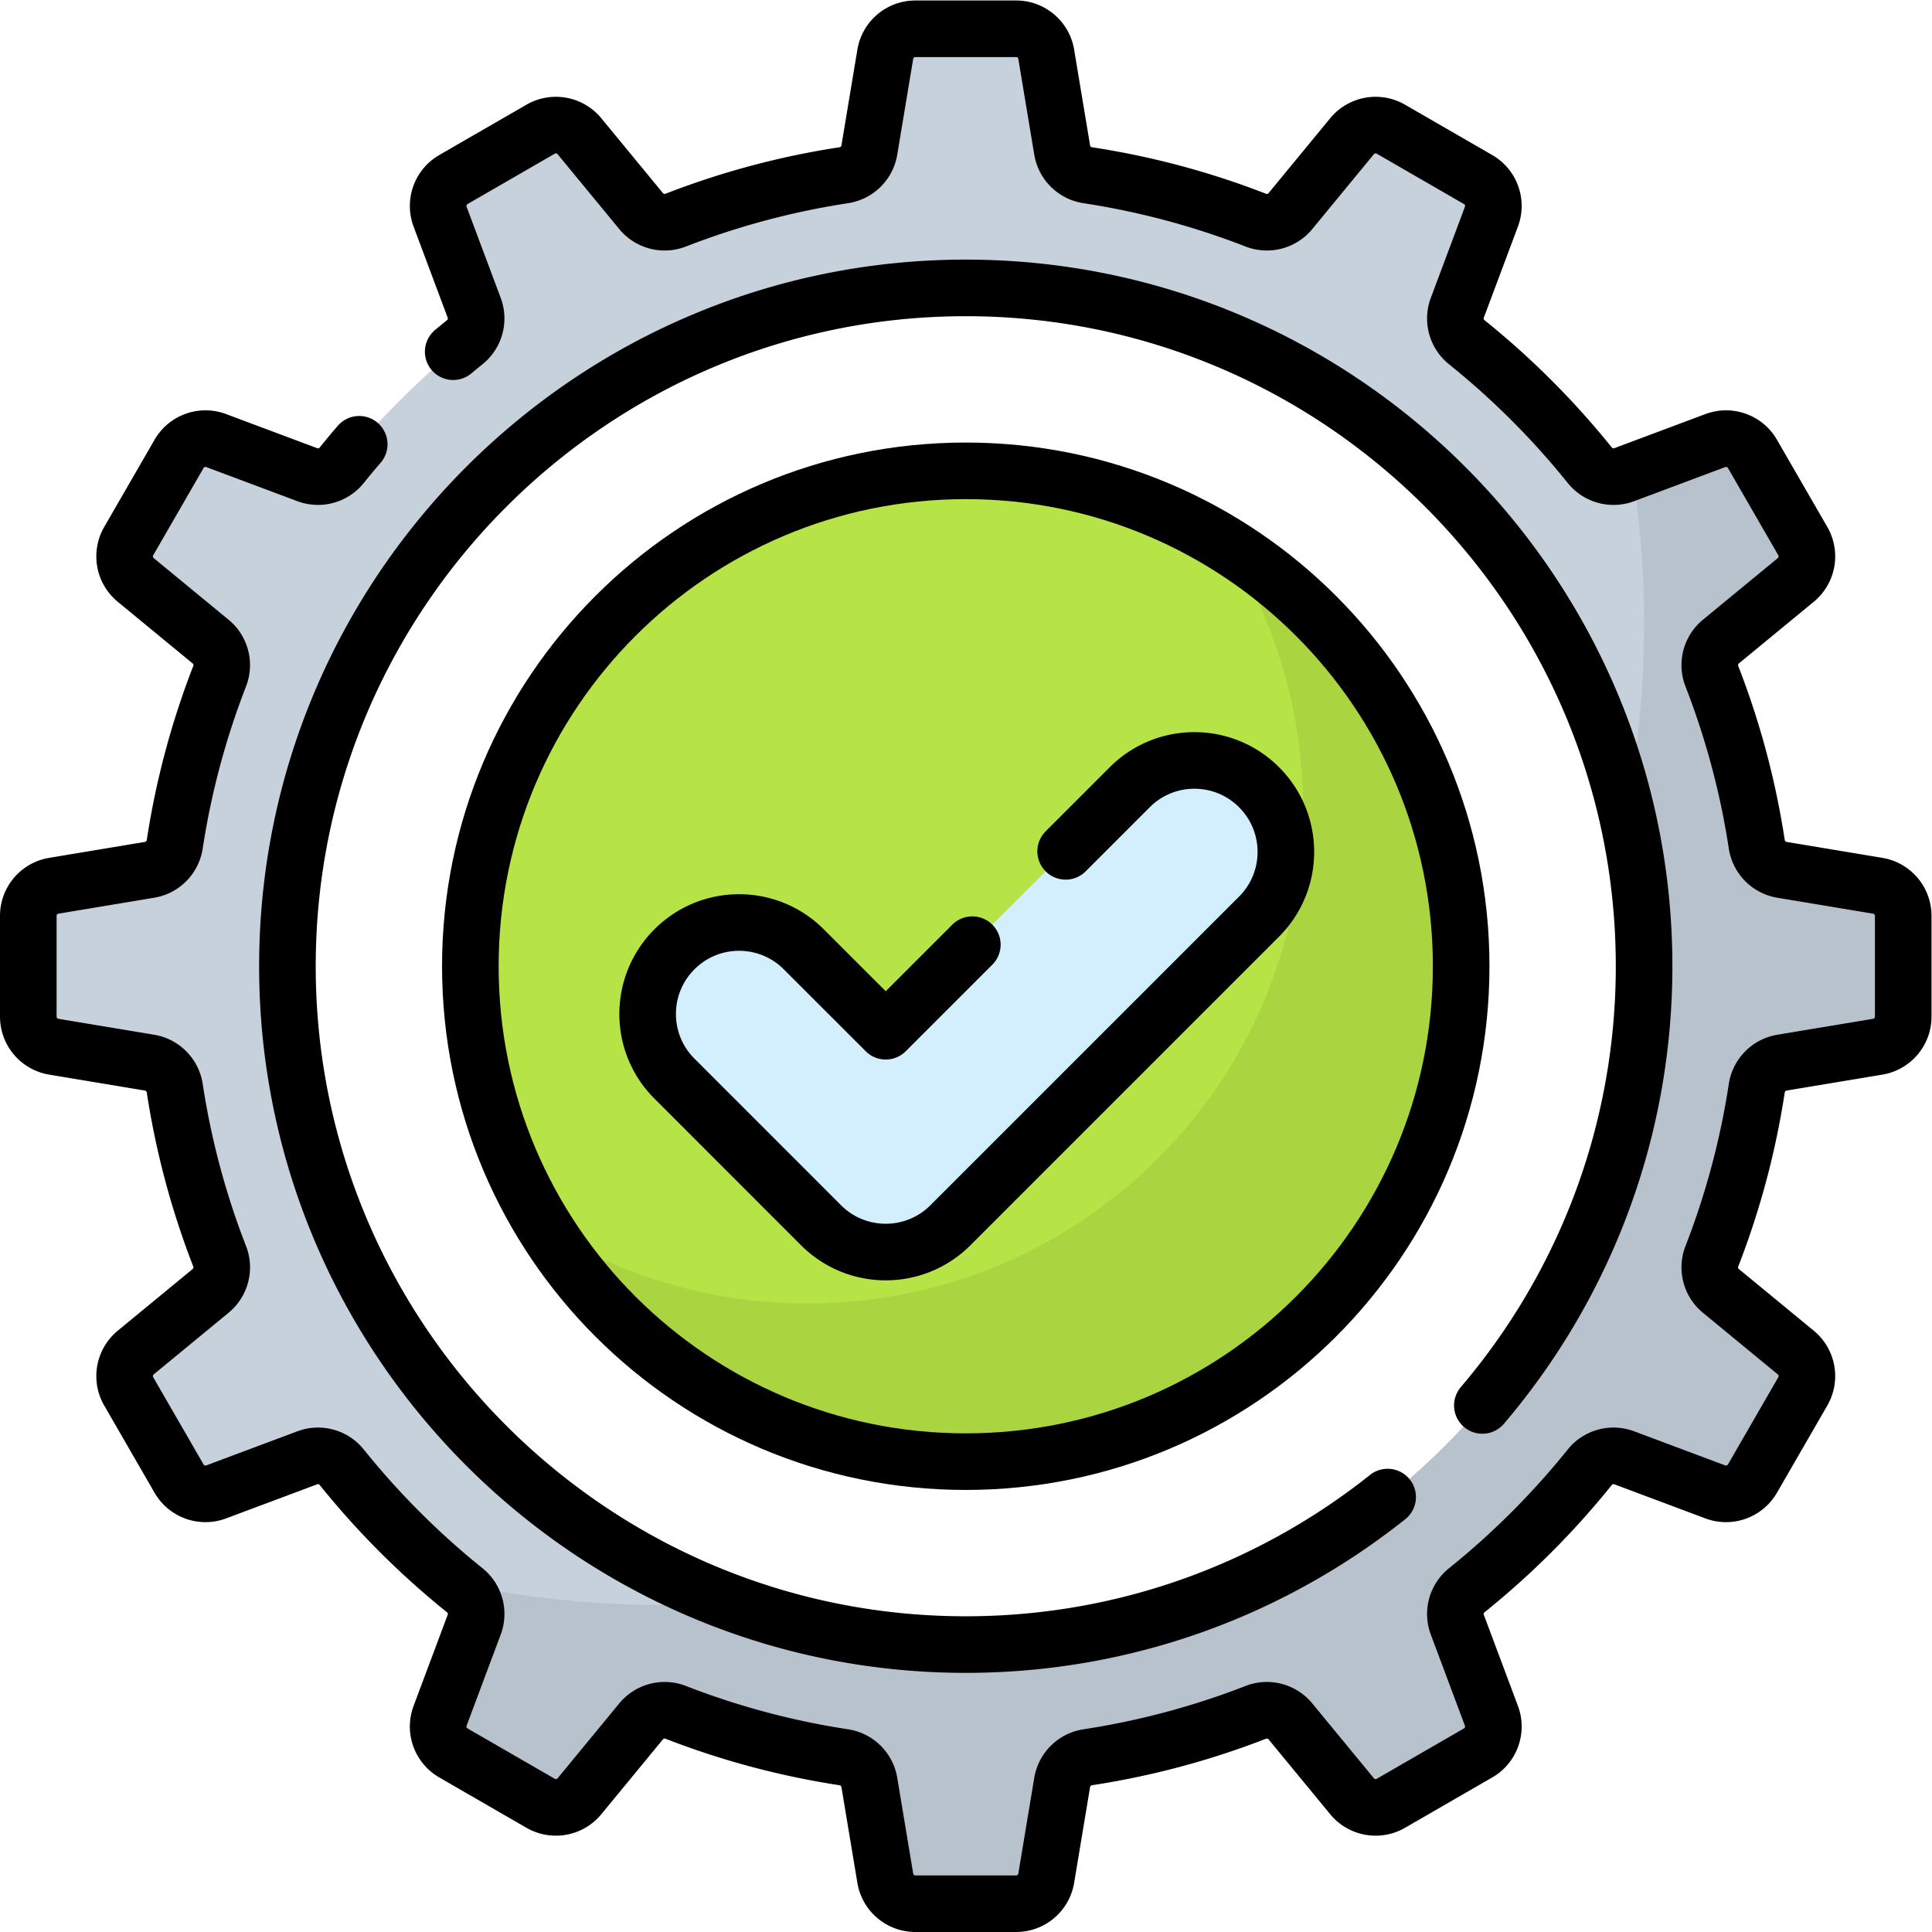 <svg xmlns="http://www.w3.org/2000/svg" xml:space="preserve" width="512" height="512" style="enable-background:new 0 0 512 512" viewBox="0 0 682.667 682.667"><defs><clipPath id="a" clipPathUnits="userSpaceOnUse"><path d="M0 512h512V0H0Z" data-original="#000000"/></clipPath></defs><g clip-path="url(#a)" transform="matrix(1.333 0 0 -1.333 0 682.667)"><path fill="#c7d1db" d="M0 0c0-99.147-80.662-179.809-179.809-179.809-99.147 0-179.809 80.662-179.809 179.809 0 99.147 80.662 179.809 179.809 179.809C-80.662 179.809 0 99.147 0 0m68.691-13.357v26.714a8.082 8.082 0 0 1-6.753 7.972l-25.412 4.235a8.083 8.083 0 0 0-6.654 6.765 210.674 210.674 0 0 1-11.905 44.537 8.082 8.082 0 0 0 2.382 9.182l19.865 16.354a8.08 8.08 0 0 1 1.863 10.28L28.72 135.818a8.082 8.082 0 0 1-9.834 3.527l-24.155-9.049a8.083 8.083 0 0 0-9.137 2.52 213.37 213.37 0 0 1-32.587 32.587 8.084 8.084 0 0 0-2.52 9.138l9.049 24.154a8.082 8.082 0 0 1-3.527 9.834l-23.136 13.357a8.08 8.08 0 0 1-10.28-1.863l-16.354-19.865a8.082 8.082 0 0 0-9.182-2.382 210.674 210.674 0 0 1-44.537 11.905 8.081 8.081 0 0 0-6.765 6.654l-4.235 25.412a8.082 8.082 0 0 1-7.972 6.753h-26.715a8.082 8.082 0 0 1-7.971-6.753l-4.235-25.412a8.081 8.081 0 0 0-6.765-6.654 210.674 210.674 0 0 1-44.537-11.905 8.082 8.082 0 0 0-9.182 2.382l-16.354 19.865a8.08 8.08 0 0 1-10.28 1.863l-23.136-13.357a8.082 8.082 0 0 1-3.527-9.834l9.049-24.154a8.084 8.084 0 0 0-2.52-9.138 213.324 213.324 0 0 1-32.587-32.587 8.084 8.084 0 0 0-9.138-2.52l-24.154 9.049a8.082 8.082 0 0 1-9.834-3.527l-13.357-23.136a8.082 8.082 0 0 1 1.862-10.28l19.866-16.354a8.084 8.084 0 0 0 2.383-9.182 210.616 210.616 0 0 1-11.906-44.537 8.084 8.084 0 0 0-6.654-6.765l-25.412-4.235a8.082 8.082 0 0 1-6.753-7.972v-26.714a8.082 8.082 0 0 1 6.753-7.972l25.412-4.235a8.084 8.084 0 0 0 6.654-6.765 210.616 210.616 0 0 1 11.906-44.537 8.084 8.084 0 0 0-2.383-9.182l-19.866-16.354a8.082 8.082 0 0 1-1.862-10.28l13.357-23.136a8.082 8.082 0 0 1 9.834-3.527l24.154 9.049a8.084 8.084 0 0 0 9.138-2.52 213.324 213.324 0 0 1 32.587-32.587 8.084 8.084 0 0 0 2.52-9.138l-9.049-24.154a8.082 8.082 0 0 1 3.527-9.834l23.136-13.357a8.08 8.08 0 0 1 10.28 1.863l16.354 19.865a8.082 8.082 0 0 0 9.182 2.382 210.674 210.674 0 0 1 44.537-11.905 8.081 8.081 0 0 0 6.765-6.654l4.235-25.412a8.082 8.082 0 0 1 7.971-6.753h26.715a8.082 8.082 0 0 1 7.972 6.753l4.235 25.412a8.081 8.081 0 0 0 6.765 6.654 210.674 210.674 0 0 1 44.537 11.905 8.082 8.082 0 0 0 9.182-2.382l16.354-19.865a8.08 8.08 0 0 1 10.28-1.863l23.136 13.357a8.082 8.082 0 0 1 3.527 9.834l-9.049 24.154a8.084 8.084 0 0 0 2.52 9.138 213.37 213.37 0 0 1 32.587 32.587 8.083 8.083 0 0 0 9.137 2.52l24.155-9.049a8.082 8.082 0 0 1 9.834 3.527l13.357 23.136a8.08 8.08 0 0 1-1.863 10.28L20.349-86.048a8.082 8.082 0 0 0-2.382 9.182 210.674 210.674 0 0 1 11.905 44.537 8.083 8.083 0 0 0 6.654 6.765l25.412 4.235a8.082 8.082 0 0 1 6.753 7.972" data-original="#c7d1db" style="fill-opacity:1;fill-rule:nonzero;stroke:none" transform="translate(435.81 256)"/><path fill="#f2cf64" d="m0 0 .167-.291a8.084 8.084 0 0 1 7.728-4.008A259.065 259.065 0 0 0 0 0" data-original="#f2cf64" style="fill-opacity:1;fill-rule:nonzero;stroke:none" transform="translate(47.304 120.473)"/><path fill="#b8c2cc" d="m0 0-25.412 4.235A8.084 8.084 0 0 0-32.066 11a210.658 210.658 0 0 1-11.905 44.537 8.084 8.084 0 0 0 2.382 9.183l19.865 16.354a8.08 8.08 0 0 1 1.863 10.28l-13.358 23.135a8.08 8.08 0 0 1-9.833 3.527l-21.978-8.234a262.262 262.262 0 0 0 3.092-40.196 261.47 261.47 0 0 0-4.767-49.728 179.648 179.648 0 0 0 4.767-41.187c0-99.147-80.662-179.809-179.809-179.809-21.896 0-42.888 3.94-62.311 11.138a264.007 264.007 0 0 0-18.103-.637 261.213 261.213 0 0 0-54.658 5.769c.752-.621 1.495-1.253 2.256-1.864a8.083 8.083 0 0 0 2.52-9.137l-9.049-24.154a8.081 8.081 0 0 1 3.527-9.834l23.136-13.358a8.082 8.082 0 0 1 10.28 1.863l16.354 19.866a8.086 8.086 0 0 0 9.182 2.382 210.614 210.614 0 0 1 44.537-11.905 8.084 8.084 0 0 0 6.765-6.655l4.235-25.412a8.082 8.082 0 0 1 7.972-6.753h26.714a8.082 8.082 0 0 1 7.972 6.753l4.235 25.412a8.084 8.084 0 0 0 6.765 6.655 210.614 210.614 0 0 1 44.537 11.905 8.086 8.086 0 0 0 9.182-2.382l16.354-19.866a8.082 8.082 0 0 1 10.28-1.863l23.136 13.358a8.081 8.081 0 0 1 3.527 9.834l-9.049 24.154a8.083 8.083 0 0 0 2.52 9.137 213.415 213.415 0 0 1 32.587 32.587 8.083 8.083 0 0 0 9.137 2.52l24.155-9.048a8.078 8.078 0 0 1 9.833 3.527l13.358 23.135a8.08 8.08 0 0 1-1.863 10.28l-19.865 16.354a8.084 8.084 0 0 0-2.382 9.183 210.658 210.658 0 0 1 11.905 44.537 8.081 8.081 0 0 0 6.654 6.764L0-42.657a8.08 8.08 0 0 1 6.753 7.971v26.715A8.08 8.08 0 0 1 0 0" data-original="#b8c2cc" style="fill-opacity:1;fill-rule:nonzero;stroke:none" transform="translate(497.747 277.329)"/><path fill="#b6e446" d="M0 0c0-72.527-58.794-131.321-131.321-131.321S-262.643-72.527-262.643 0s58.795 131.321 131.322 131.321S0 72.527 0 0" data-original="#b6e446" style="fill-opacity:1;fill-rule:nonzero;stroke:none" transform="translate(387.321 256)"/><path fill="#aad541" d="M0 0c12.602-20.16 19.893-43.98 19.893-69.506 0-72.527-58.794-131.322-131.321-131.322-25.527 0-49.347 7.291-69.507 19.893 23.203-37.118 64.429-61.815 111.429-61.815 72.527 0 131.321 58.795 131.321 131.322C61.815-64.428 37.119-23.203 0 0" data-original="#aad541" style="fill-opacity:1;fill-rule:nonzero;stroke:none" transform="translate(325.506 367.428)"/><path fill="#d3eefd" d="M0 0a24.171 24.171 0 0 0-17.144 7.101l-38.867 38.867c-9.468 9.468-9.468 24.819 0 34.286 9.469 9.468 24.818 9.468 34.286 0L0 58.529l64.68 64.681c9.468 9.467 24.818 9.467 34.286 0 9.468-9.468 9.468-24.818 0-34.286L17.143 7.101A24.167 24.167 0 0 0 0 0" data-original="#d3eefd" style="fill-opacity:1;fill-rule:nonzero;stroke:none" transform="translate(234.787 180.238)"/><path fill="none" stroke="#000" stroke-linecap="round" stroke-linejoin="round" stroke-miterlimit="10" stroke-width="15" d="M0 0c26.72 31.39 42.87 72.05 42.87 116.42 0 99.15-80.66 179.81-179.81 179.81s-179.81-80.66-179.81-179.81 80.66-179.81 179.81-179.81c42.24 0 81.11 14.64 111.83 39.1m-247.7 303.61c1.01.84 2.03 1.68 3.05 2.5a8.07 8.07 0 0 1 2.52 9.14l-9.04 24.15c-1.39 3.7.1 7.86 3.52 9.84l23.14 13.36a8.09 8.09 0 0 0 10.28-1.87l16.35-19.86a8.078 8.078 0 0 1 9.18-2.38c14.17 5.51 29.08 9.54 44.54 11.9 3.46.53 6.19 3.21 6.77 6.66l4.23 25.41a8.084 8.084 0 0 0 7.97 6.75h26.72c3.95 0 7.32-2.86 7.97-6.75l4.23-25.41a8.099 8.099 0 0 1 6.77-6.66c15.46-2.36 30.37-6.39 44.54-11.9a8.078 8.078 0 0 1 9.18 2.38l16.35 19.86a8.09 8.09 0 0 0 10.28 1.87l23.14-13.36a8.085 8.085 0 0 0 3.52-9.84l-9.04-24.15a8.07 8.07 0 0 1 2.52-9.14c12-9.65 22.93-20.58 32.58-32.58a8.07 8.07 0 0 1 9.14-2.52l24.15 9.04c3.7 1.39 7.86-.1 9.84-3.52l13.36-23.14a8.09 8.09 0 0 0-1.87-10.28l-19.86-16.35a8.078 8.078 0 0 1-2.38-9.18c5.51-14.17 9.54-29.08 11.9-44.54a8.099 8.099 0 0 1 6.66-6.77l25.41-4.23a8.084 8.084 0 0 0 6.75-7.97v-26.72c0-3.95-2.86-7.32-6.75-7.97L79.4 90.86a8.099 8.099 0 0 1-6.66-6.77 210.464 210.464 0 0 0-11.9-44.54 8.078 8.078 0 0 1 2.38-9.18l19.86-16.35a8.09 8.09 0 0 0 1.87-10.28L71.59-19.4a8.085 8.085 0 0 0-9.84-3.52L37.6-13.88a8.07 8.07 0 0 1-9.14-2.52c-9.65-12-20.58-22.93-32.58-32.58a8.07 8.07 0 0 1-2.52-9.14L2.4-82.27c1.39-3.7-.1-7.86-3.52-9.84l-23.14-13.36a8.09 8.09 0 0 0-10.28 1.87l-16.35 19.86a8.078 8.078 0 0 1-9.18 2.38 210.464 210.464 0 0 0-44.54-11.9 8.099 8.099 0 0 1-6.77-6.66l-4.23-25.41a8.084 8.084 0 0 0-7.97-6.75h-26.72c-3.95 0-7.32 2.86-7.97 6.75l-4.23 25.41a8.099 8.099 0 0 1-6.77 6.66 210.464 210.464 0 0 0-44.54 11.9 8.078 8.078 0 0 1-9.18-2.38l-16.35-19.86a8.09 8.09 0 0 0-10.28-1.87l-23.14 13.36a8.085 8.085 0 0 0-3.52 9.84l9.04 24.15a8.07 8.07 0 0 1-2.52 9.14c-12 9.65-22.93 20.58-32.58 32.58a8.07 8.07 0 0 1-9.14 2.52l-24.15-9.04c-3.7-1.39-7.86.1-9.84 3.52l-13.36 23.14a8.09 8.09 0 0 0 1.87 10.28l19.86 16.35a8.078 8.078 0 0 1 2.38 9.18 210.464 210.464 0 0 0-11.9 44.54 8.099 8.099 0 0 1-6.66 6.77l-25.41 4.23a8.084 8.084 0 0 0-6.75 7.97v26.72c0 3.95 2.86 7.32 6.75 7.97l25.41 4.23c3.45.58 6.13 3.31 6.66 6.77 2.36 15.46 6.39 30.37 11.9 44.54 1.27 3.25.32 6.96-2.38 9.18l-19.86 16.35a8.09 8.09 0 0 0-1.87 10.28l13.36 23.14a8.085 8.085 0 0 0 9.84 3.52l24.15-9.04a8.07 8.07 0 0 1 9.14 2.52c1.5 1.87 3.04 3.72 4.62 5.54" data-original="#000000" style="stroke-width:15;stroke-linecap:round;stroke-linejoin:round;stroke-miterlimit:10;stroke-dasharray:none;stroke-opacity:1" transform="translate(392.94 139.58)"/><path fill="none" stroke="#000" stroke-linecap="round" stroke-linejoin="round" stroke-miterlimit="10" stroke-width="15" d="M0 0c0-72.527-58.794-131.321-131.321-131.321S-262.643-72.527-262.643 0s58.795 131.321 131.322 131.321S0 72.527 0 0Z" data-original="#000000" style="stroke-width:15;stroke-linecap:round;stroke-linejoin:round;stroke-miterlimit:10;stroke-dasharray:none;stroke-opacity:1" transform="translate(387.321 256)"/><path fill="none" stroke="#000" stroke-linecap="round" stroke-linejoin="round" stroke-miterlimit="10" stroke-width="15" d="m0 0 16.99 16.99c9.46 9.47 24.81 9.47 34.28 0 9.47-9.47 9.47-24.82 0-34.29l-81.82-81.82a24.178 24.178 0 0 0-17.14-7.1 24.2 24.2 0 0 0-17.15 7.1l-38.86 38.87c-9.47 9.46-9.47 24.81 0 34.28 9.46 9.47 24.81 9.47 34.28 0l21.73-21.72 22.95 22.95" data-original="#000000" style="stroke-width:15;stroke-linecap:round;stroke-linejoin:round;stroke-miterlimit:10;stroke-dasharray:none;stroke-opacity:1" transform="translate(282.48 286.46)"/></g></svg>